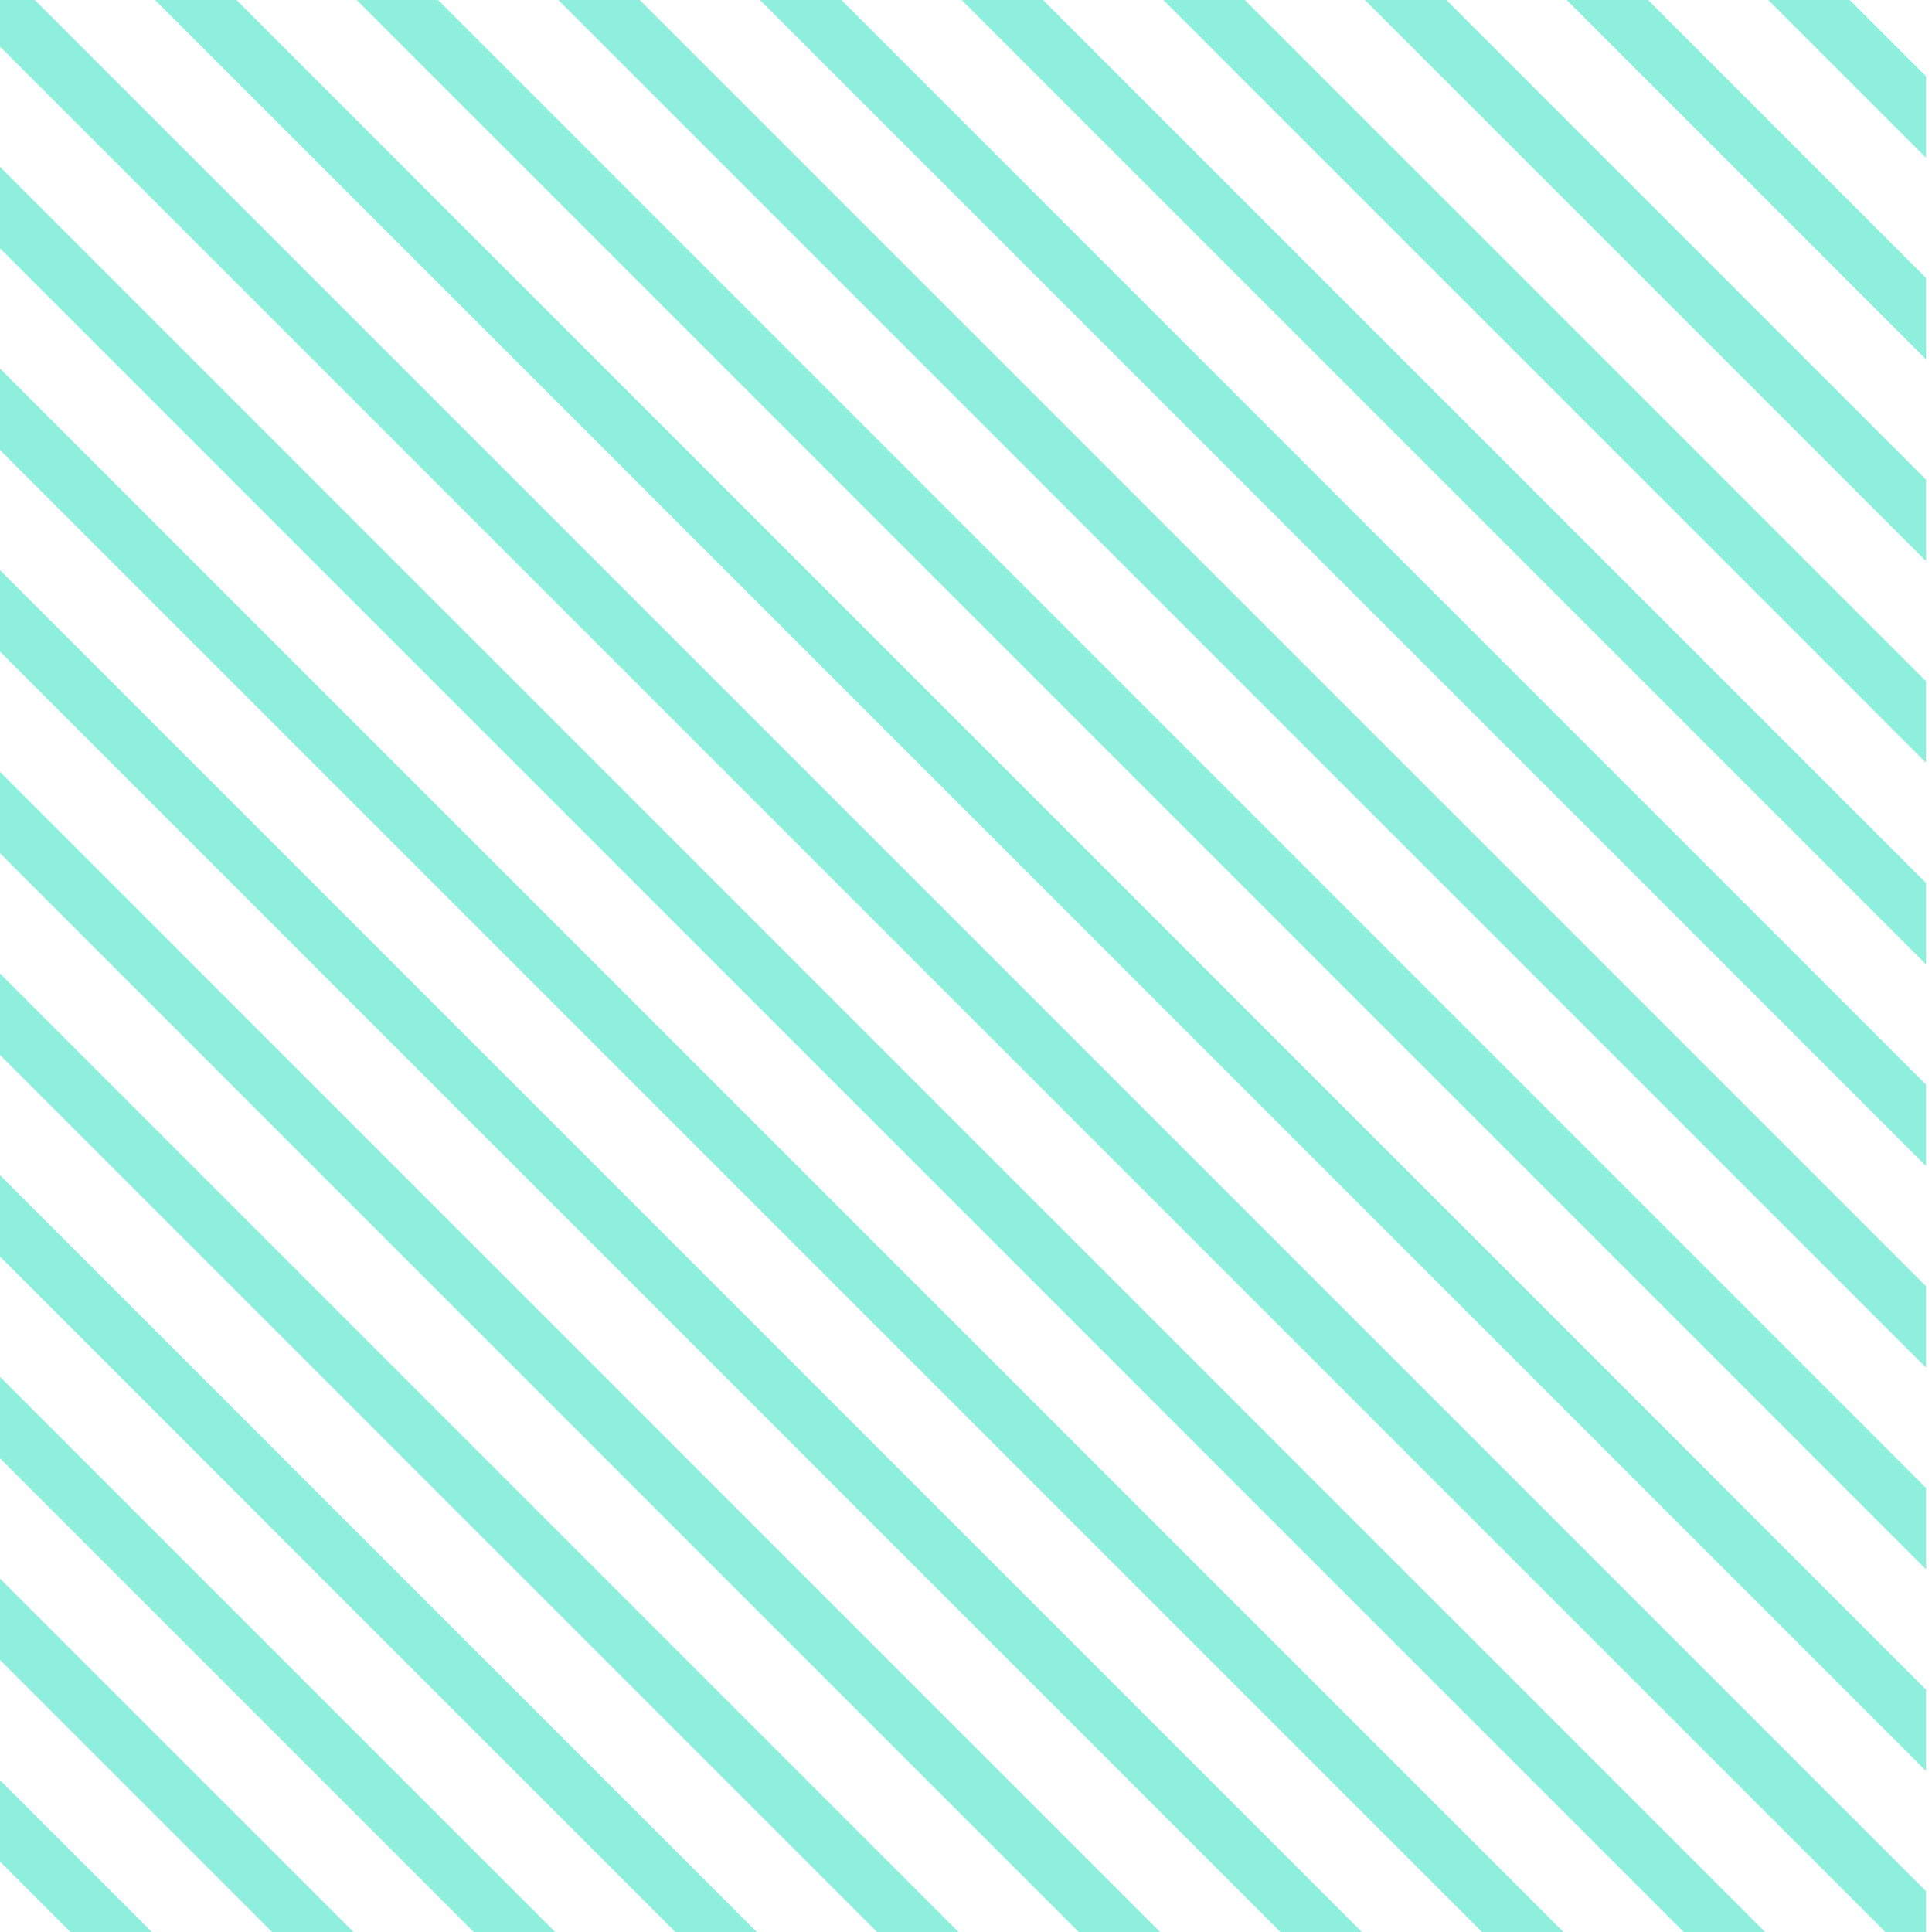 <?xml version="1.0" encoding="UTF-8"?> <svg xmlns="http://www.w3.org/2000/svg" xmlns:xlink="http://www.w3.org/1999/xlink" id="Слой_1" data-name="Слой 1" viewBox="0 0 247.6 247.6"> <defs> <style>.cls-1,.cls-4{fill:none;}.cls-2{opacity:0.5;}.cls-3{clip-path:url(#clip-path);}.cls-4{stroke:#20e0bb;stroke-miterlimit:10;stroke-width:7.38px;}</style> <clipPath id="clip-path"> <rect class="cls-1" x="-0.76" width="247.6" height="247.6"></rect> </clipPath> </defs> <g class="cls-2"> <g class="cls-3"> <line class="cls-4" x1="-245.33" y1="-11.97" x2="26.22" y2="259.58"></line> <line class="cls-4" x1="-219.48" y1="-11.97" x2="52.06" y2="259.58"></line> <line class="cls-4" x1="-193.64" y1="-11.97" x2="77.91" y2="259.58"></line> <line class="cls-4" x1="-167.79" y1="-11.97" x2="103.75" y2="259.58"></line> <line class="cls-4" x1="-141.95" y1="-11.97" x2="129.6" y2="259.58"></line> <line class="cls-4" x1="-116.1" y1="-11.97" x2="155.44" y2="259.58"></line> <line class="cls-4" x1="-90.26" y1="-11.97" x2="181.29" y2="259.58"></line> <line class="cls-4" x1="-64.42" y1="-11.97" x2="207.13" y2="259.58"></line> <line class="cls-4" x1="-38.57" y1="-11.97" x2="232.97" y2="259.58"></line> <line class="cls-4" x1="-12.73" y1="-11.97" x2="258.82" y2="259.58"></line> <line class="cls-4" x1="13.12" y1="-11.97" x2="284.66" y2="259.58"></line> <line class="cls-4" x1="38.96" y1="-11.97" x2="310.51" y2="259.58"></line> <line class="cls-4" x1="64.8" y1="-11.97" x2="336.35" y2="259.58"></line> <line class="cls-4" x1="90.65" y1="-11.97" x2="362.19" y2="259.58"></line> <line class="cls-4" x1="116.49" y1="-11.97" x2="388.04" y2="259.58"></line> <line class="cls-4" x1="142.34" y1="-11.97" x2="413.88" y2="259.58"></line> <line class="cls-4" x1="168.18" y1="-11.97" x2="439.73" y2="259.58"></line> <line class="cls-4" x1="194.03" y1="-11.97" x2="465.57" y2="259.58"></line> <line class="cls-4" x1="219.87" y1="-11.97" x2="491.42" y2="259.58"></line> </g> </g> </svg> 